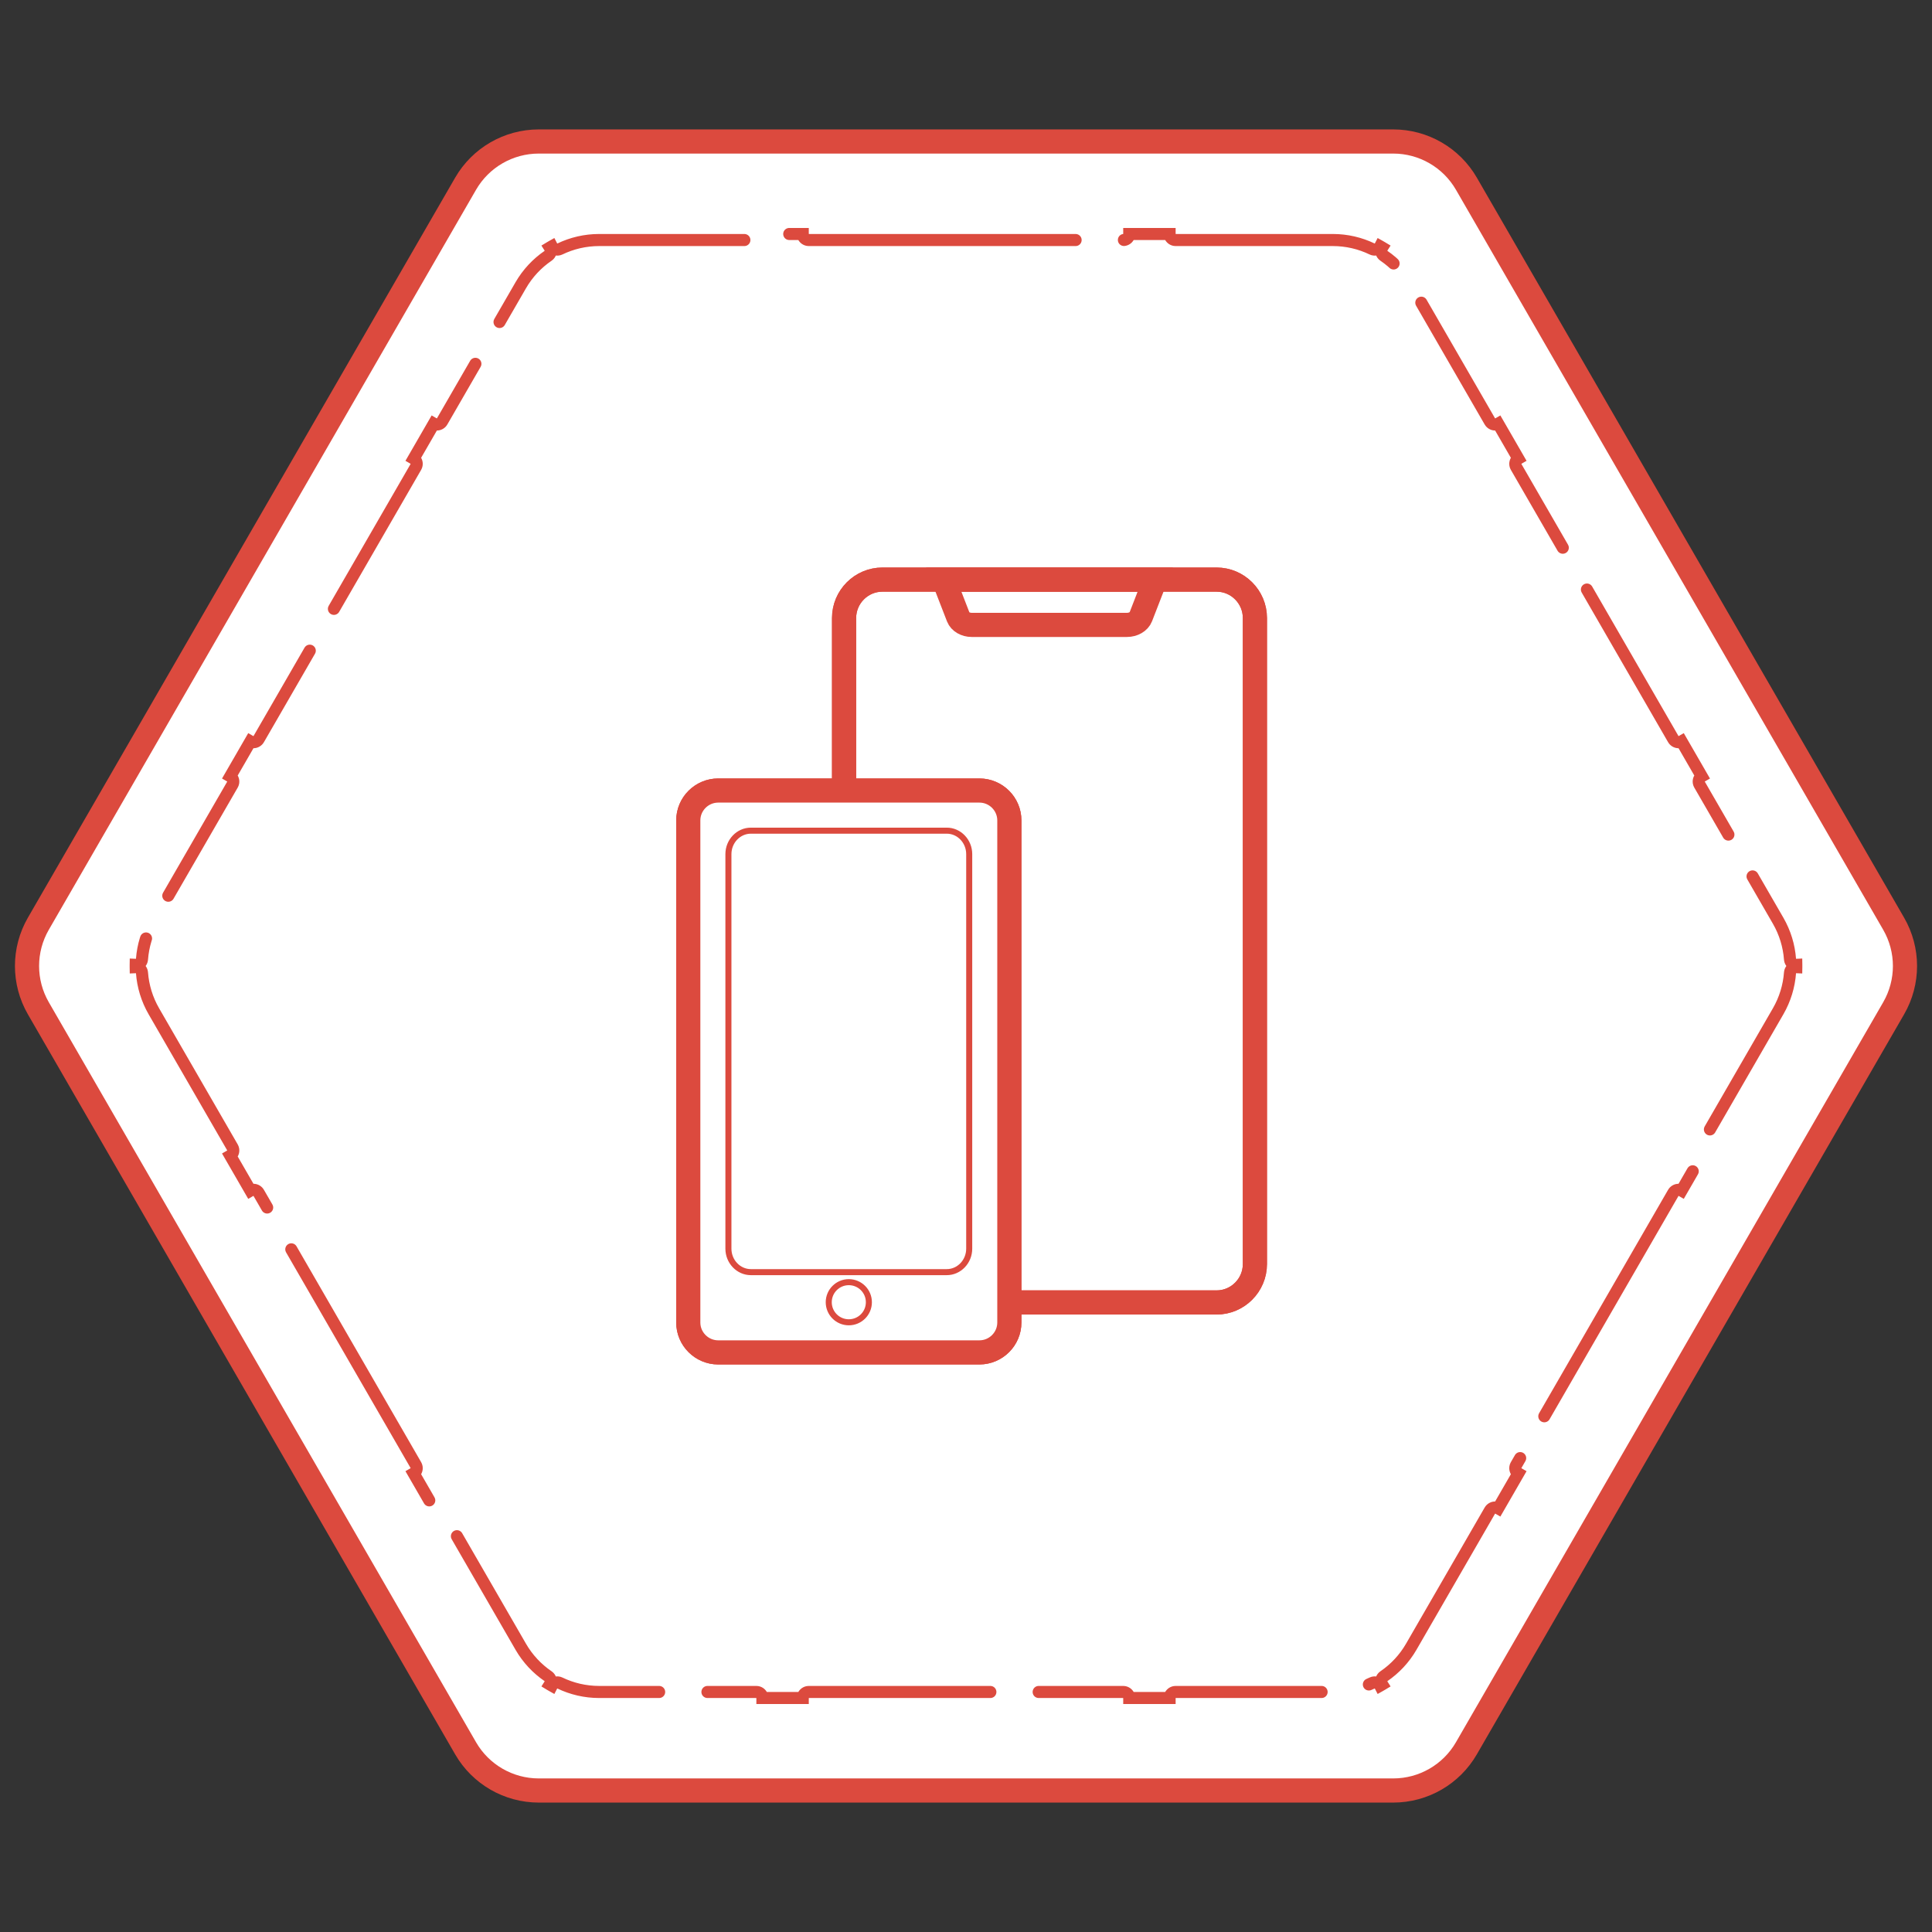 <svg width="160" height="160" viewBox="0 0 160 160" fill="none" xmlns="http://www.w3.org/2000/svg">
<rect x="0" y="0" width="160" height="160" fill="#333333" stroke="none"/>
<path d="M3.175 83.5C1.925 81.334 1.925 78.666 3.175 76.5L38.557 15.218C39.807 13.052 42.118 11.718 44.619 11.718H115.381C117.882 11.718 120.193 13.052 121.443 15.218L156.825 76.5C158.075 78.666 158.075 81.334 156.825 83.5L121.443 144.782C120.193 146.948 117.882 148.282 115.381 148.282H44.619C42.118 148.282 39.807 146.948 38.557 144.782L3.175 83.5Z" fill="white" stroke="#DC4A3E" stroke-width="2"/>
<path d="M20.74 98.602L19.07 95.709C19.309 95.571 19.391 95.265 19.253 95.026L12.742 83.75C12.169 82.757 11.841 81.666 11.759 80.561C11.738 80.29 11.507 80.087 11.238 80.098C11.237 80.033 11.237 79.967 11.238 79.902C11.507 79.913 11.738 79.71 11.759 79.439C11.841 78.334 12.169 77.243 12.742 76.25L19.253 64.974C19.391 64.735 19.309 64.429 19.07 64.291L20.74 61.398C20.979 61.536 21.285 61.454 21.423 61.215L34.443 38.663C34.581 38.424 34.499 38.118 34.26 37.98L35.93 35.087C36.169 35.225 36.475 35.144 36.613 34.904L43.124 23.628C43.697 22.635 44.478 21.806 45.394 21.181C45.618 21.029 45.679 20.727 45.534 20.5C45.59 20.466 45.647 20.433 45.704 20.401C45.828 20.64 46.121 20.738 46.365 20.621C47.364 20.14 48.472 19.878 49.619 19.878H62.639C62.916 19.878 63.139 19.654 63.139 19.378H66.48C66.48 19.654 66.703 19.878 66.98 19.878H93.02C93.297 19.878 93.52 19.654 93.52 19.378H96.861C96.861 19.654 97.085 19.878 97.361 19.878H110.381C111.528 19.878 112.637 20.14 113.635 20.621C113.879 20.738 114.172 20.64 114.296 20.401C114.353 20.433 114.41 20.466 114.466 20.5C114.321 20.727 114.382 21.029 114.606 21.181C115.522 21.806 116.303 22.635 116.876 23.628L123.387 34.904C123.525 35.144 123.831 35.225 124.07 35.087L125.74 37.98C125.501 38.118 125.419 38.424 125.557 38.663L138.577 61.215C138.715 61.454 139.021 61.536 139.26 61.398L140.93 64.291C140.691 64.429 140.609 64.735 140.747 64.974L147.258 76.25C147.831 77.243 148.159 78.334 148.241 79.439C148.262 79.71 148.493 79.913 148.762 79.902C148.763 79.967 148.763 80.033 148.762 80.098C148.493 80.087 148.262 80.29 148.241 80.561C148.159 81.666 147.831 82.757 147.258 83.75L140.747 95.026C140.609 95.265 140.691 95.571 140.93 95.709L139.26 98.602C139.021 98.464 138.715 98.546 138.577 98.785L125.557 121.337C125.419 121.576 125.501 121.882 125.74 122.02L124.07 124.913C123.831 124.775 123.525 124.857 123.387 125.096L116.876 136.372C116.303 137.365 115.522 138.194 114.606 138.819C114.382 138.971 114.321 139.273 114.466 139.5C114.41 139.534 114.353 139.567 114.296 139.599C114.172 139.36 113.879 139.262 113.635 139.379C112.637 139.86 111.528 140.122 110.381 140.122H97.361C97.085 140.122 96.861 140.346 96.861 140.622H93.52C93.52 140.346 93.297 140.122 93.02 140.122H66.98C66.703 140.122 66.48 140.346 66.48 140.622H63.139C63.139 140.346 62.916 140.122 62.639 140.122H49.619C48.472 140.122 47.364 139.86 46.365 139.379C46.121 139.262 45.828 139.36 45.704 139.599C45.647 139.567 45.59 139.534 45.534 139.5C45.679 139.273 45.618 138.971 45.394 138.819C44.478 138.194 43.697 137.365 43.124 136.372L36.613 125.096C36.475 124.857 36.169 124.775 35.93 124.913L34.26 122.02C34.499 121.882 34.581 121.576 34.443 121.337L21.423 98.785C21.285 98.546 20.979 98.464 20.74 98.602Z" stroke="#DC4A3E" stroke-linecap="round" stroke-dasharray="24 4"/>
<path fill-rule="evenodd" clip-rule="evenodd" d="M73.075 48H100.755C102.5 48 103.926 49.431 103.926 51.181V104.683C103.926 106.433 102.5 107.864 100.755 107.864H73.075C71.329 107.864 69.903 106.433 69.903 104.683V51.181C69.903 49.431 71.329 48 73.075 48Z" stroke="#DC4A3E" stroke-width="2" stroke-miterlimit="2.613"/>
<path d="M73.075 48H100.755C102.5 48 103.926 49.431 103.926 51.181V104.683C103.926 106.433 102.5 107.864 100.755 107.864H73.075C71.329 107.864 69.903 106.433 69.903 104.683V51.181C69.903 49.431 71.329 48 73.075 48Z" stroke="#DC4A3E" stroke-width="2" stroke-miterlimit="2.613"/>
<path fill-rule="evenodd" clip-rule="evenodd" d="M93.327 51.751H80.473C79.962 51.751 79.51 51.488 79.36 51.104L78.156 48H95.673L94.476 51.085C94.322 51.481 93.856 51.751 93.327 51.751Z" stroke="#DC4A3E" stroke-width="2" stroke-miterlimit="2.613"/>
<path fill-rule="evenodd" clip-rule="evenodd" d="M59.479 65.468H81.111C82.475 65.468 83.59 66.58 83.59 67.941V109.527C83.59 110.887 82.475 112 81.111 112H59.479C58.115 112 57 110.887 57 109.527V67.941C57 66.58 58.115 65.468 59.479 65.468Z" stroke="#DC4A3E" stroke-width="2" stroke-miterlimit="2.613"/>
<path d="M59.479 65.468H81.111C82.475 65.468 83.59 66.58 83.59 67.941V109.527C83.59 110.887 82.475 112 81.111 112H59.479C58.115 112 57 110.887 57 109.527V67.941C57 66.58 58.115 65.468 59.479 65.468Z" fill="white" stroke="#DC4A3E" stroke-width="2" stroke-miterlimit="2.613"/>
<circle cx="70.295" cy="107.845" r="1.662" fill="white" stroke="#DC4A3E" stroke-width="0.5" stroke-miterlimit="2.613"/>
<path fill-rule="evenodd" clip-rule="evenodd" d="M62.183 68.792H78.407C79.43 68.792 80.266 69.666 80.266 70.735V103.41C80.266 104.478 79.43 105.353 78.407 105.353H62.183C61.16 105.353 60.324 104.478 60.324 103.41V70.735C60.324 69.666 61.16 68.792 62.183 68.792Z" stroke="#DC4A3E" stroke-width="0.5" stroke-miterlimit="2.613"/>
</svg>
